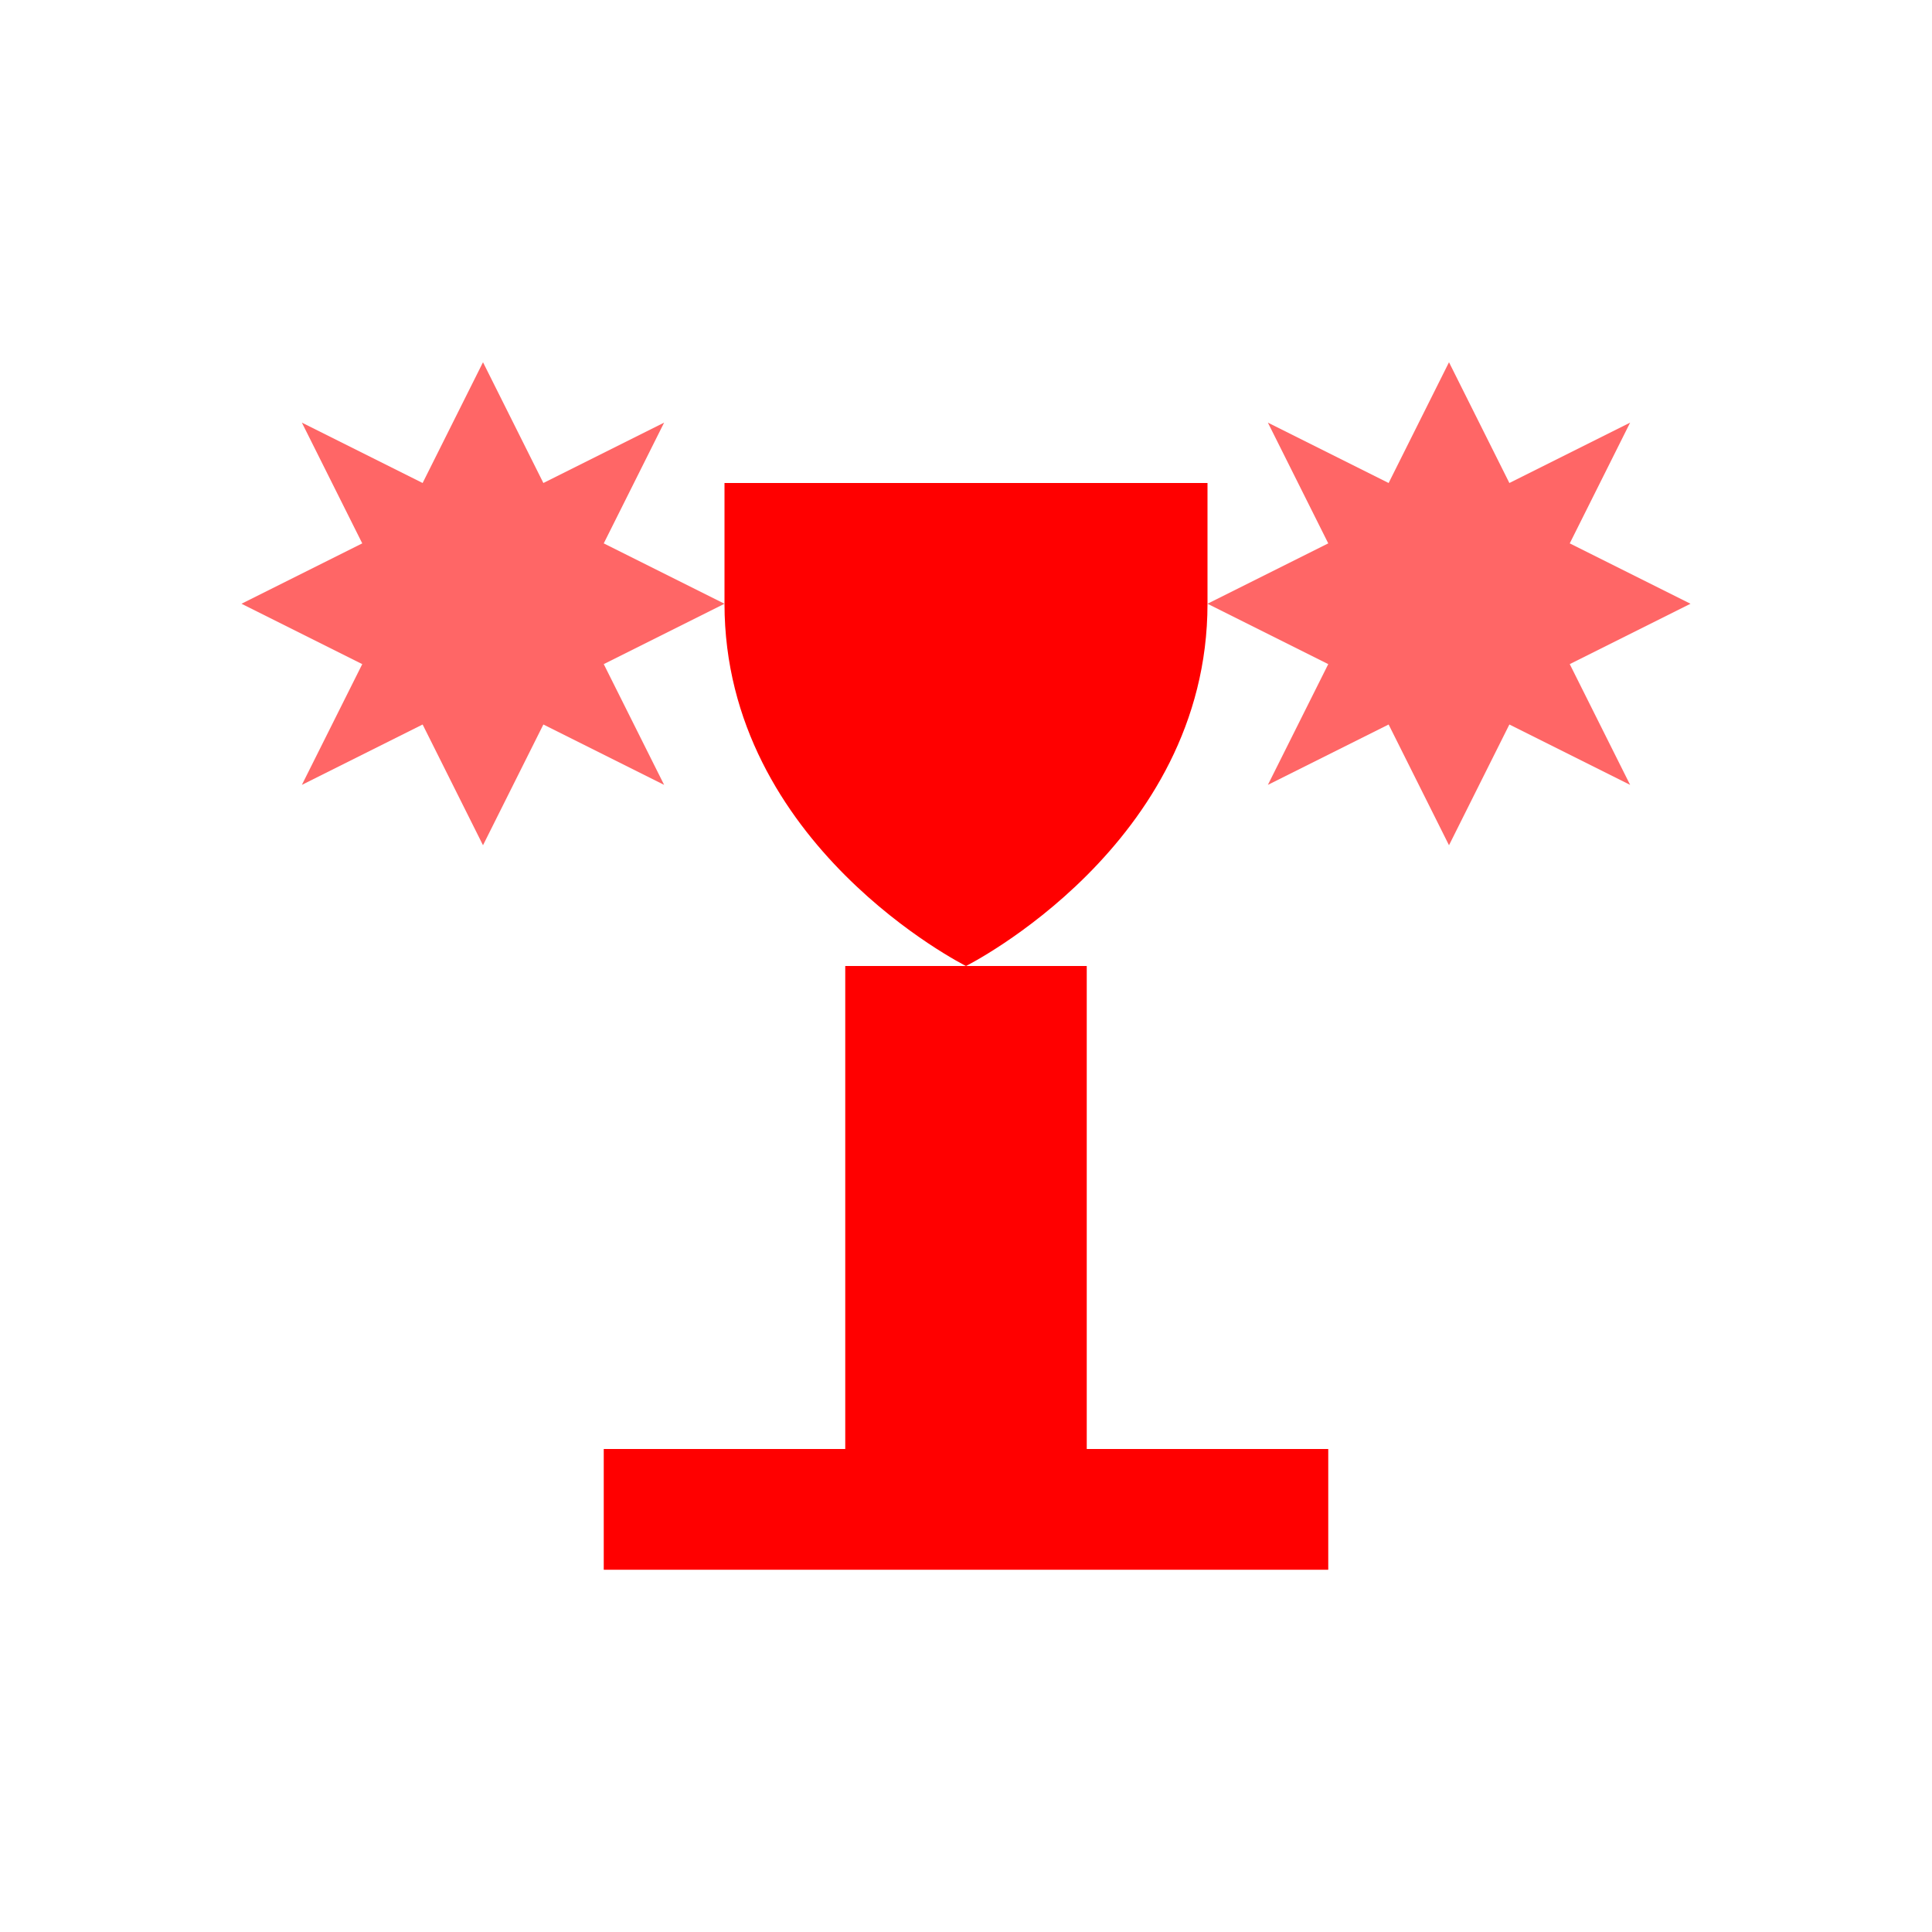 <?xml version="1.0" encoding="UTF-8"?>
<svg width="64" height="64" viewBox="0 0 64 64" fill="none" xmlns="http://www.w3.org/2000/svg">
    <!-- Trophy -->
    <path d="M24 16h16v4c0 8-8 12-8 12s-8-4-8-12v-4z" fill="#FF0000"/>
    <rect x="28" y="32" width="8" height="16" fill="#FF0000"/>
    <rect x="20" y="48" width="24" height="4" fill="#FF0000"/>
    
    <!-- Stars -->
    <path d="M16 12l2 4 4-2-2 4 4 2-4 2 2 4-4-2-2 4-2-4-4 2 2-4-4-2 4-2-2-4 4 2 2-4z" fill="#FF0000" opacity="0.6"/>
    <path d="M48 12l2 4 4-2-2 4 4 2-4 2 2 4-4-2-2 4-2-4-4 2 2-4-4-2 4-2-2-4 4 2 2-4z" fill="#FF0000" opacity="0.6"/>
</svg> 